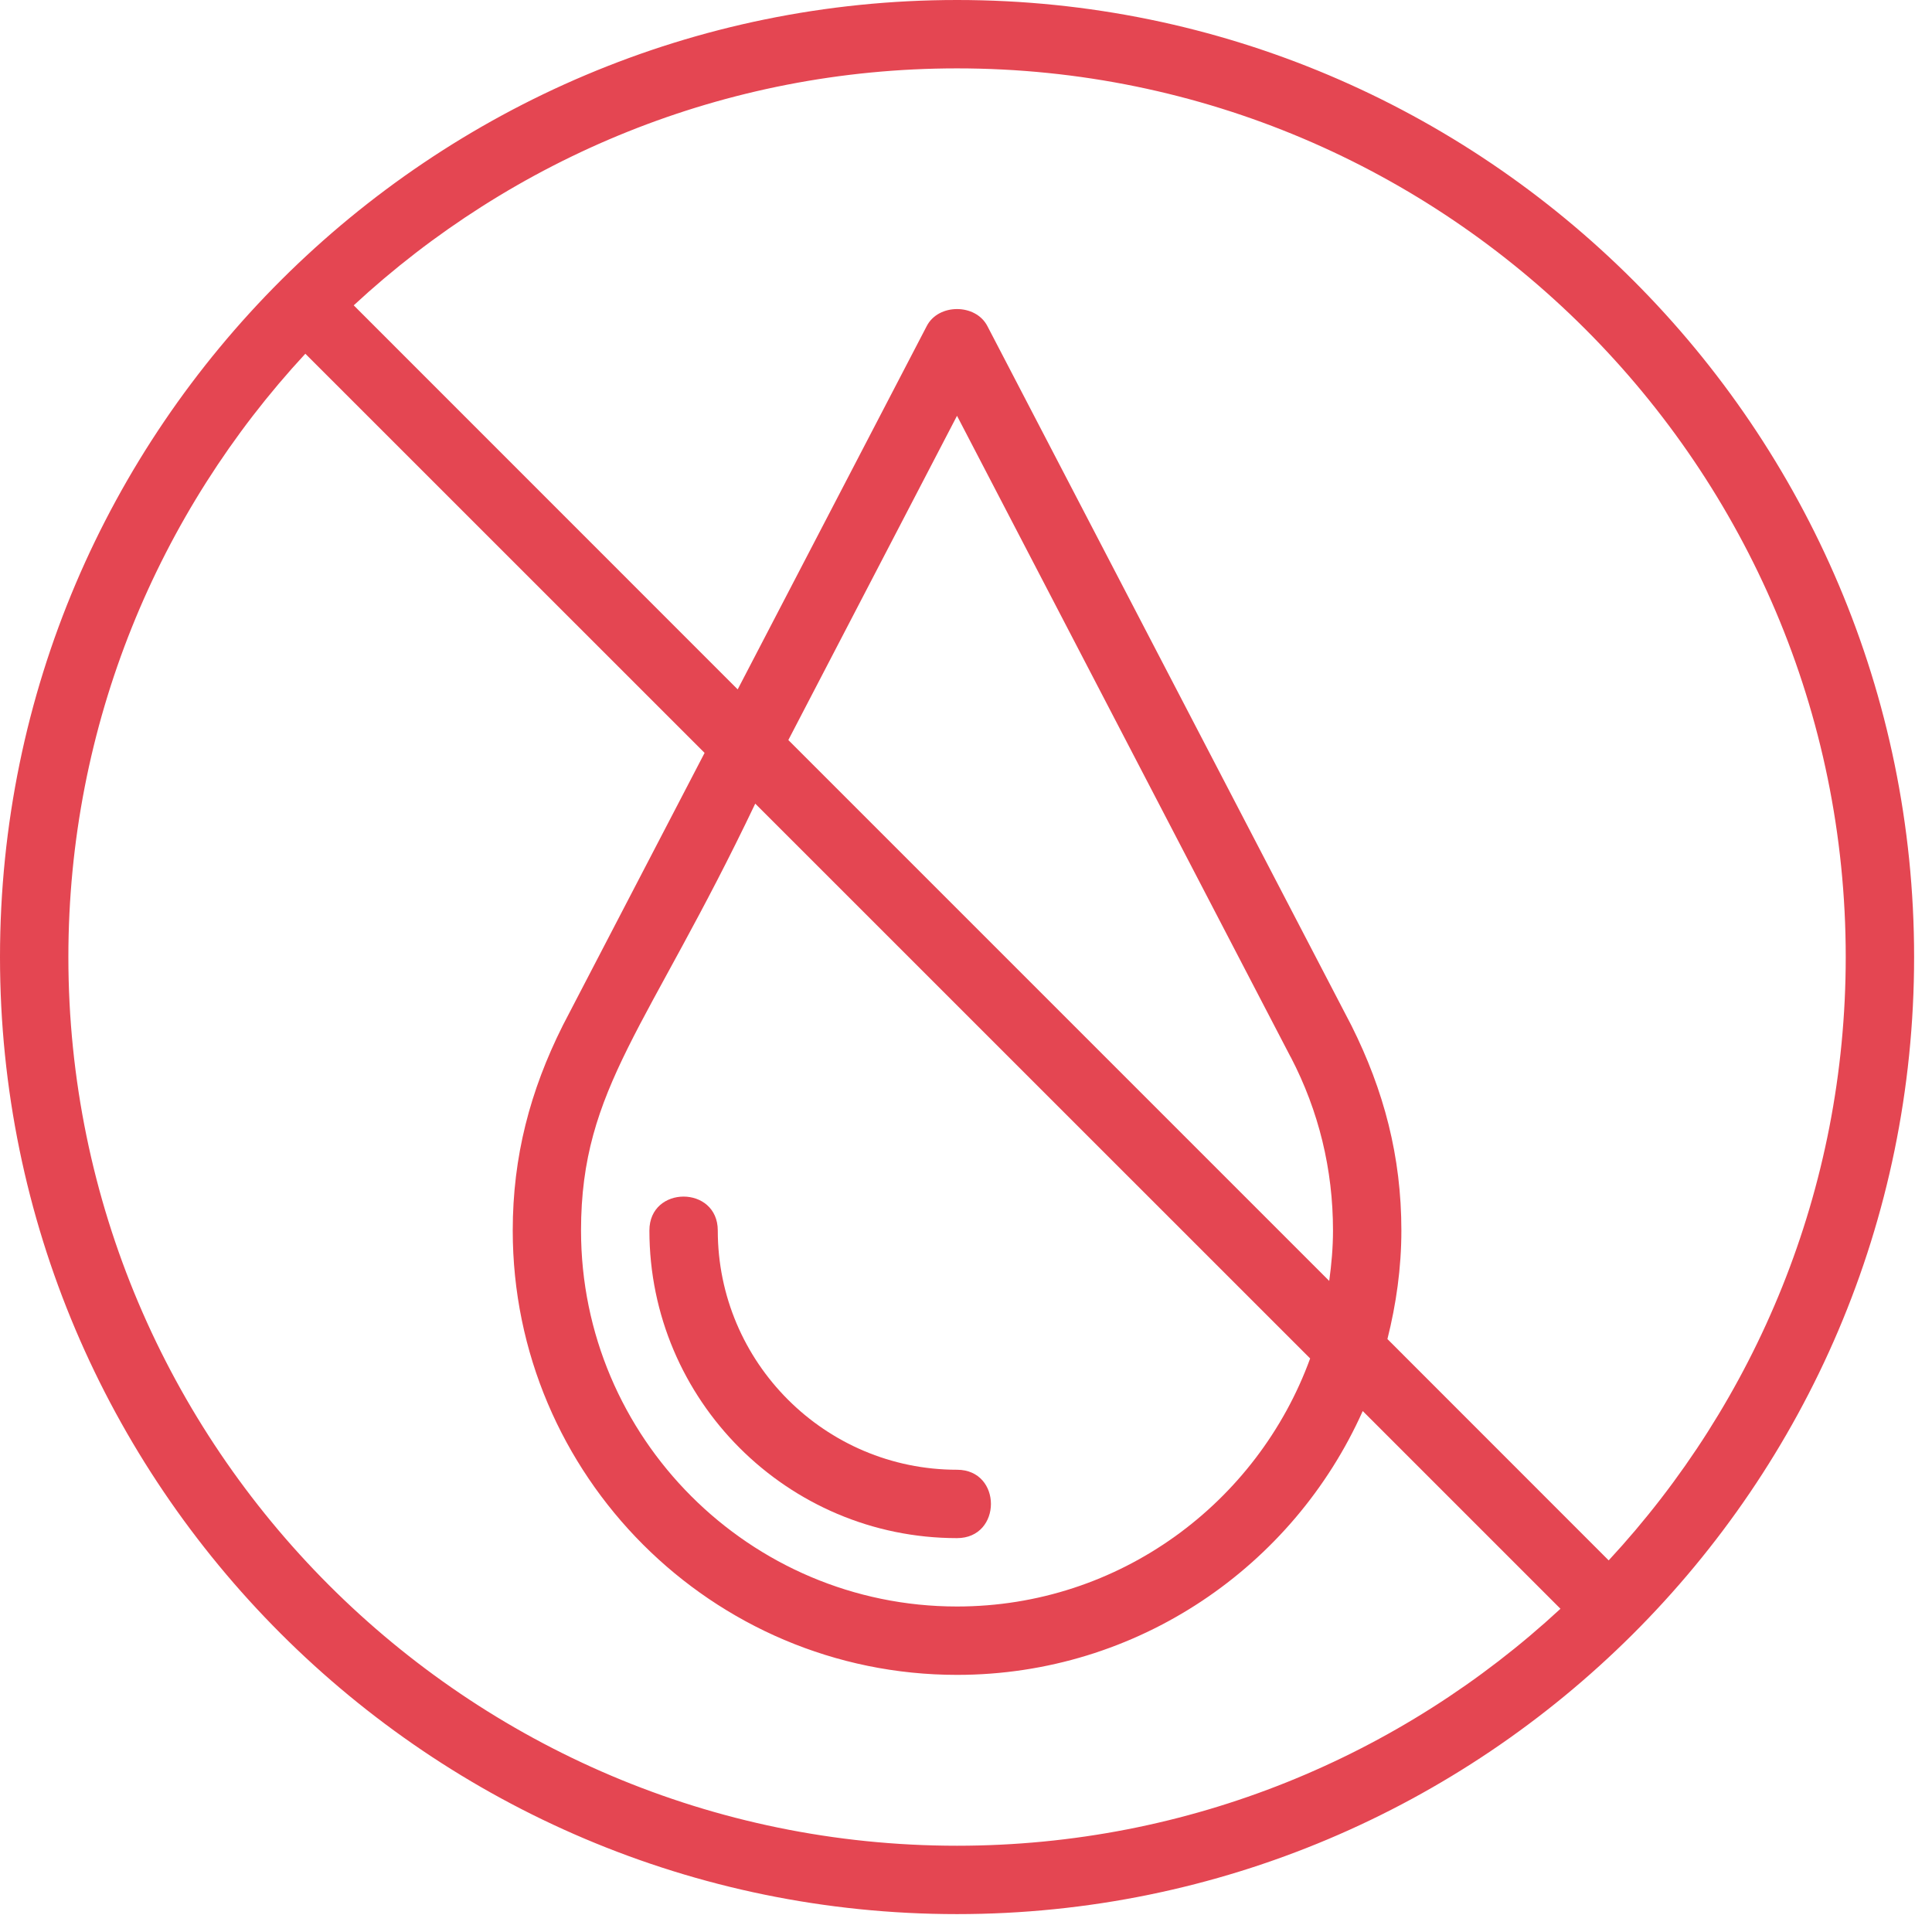 <?xml version="1.0" encoding="UTF-8"?>
<svg xmlns="http://www.w3.org/2000/svg" width="23" height="23" viewBox="0 0 23 23" fill="none">
  <path d="M11.393 18.311C11.931 18.311 11.932 17.497 11.393 17.497C9.823 17.497 8.545 16.22 8.545 14.649C8.545 14.111 7.731 14.11 7.731 14.649C7.731 16.668 9.374 18.311 11.393 18.311Z" fill="#E44652"></path>
  <path d="M22.787 11.393C22.787 5.111 17.676 0 11.393 0C5.14 0 0 5.081 0 11.393C0 17.676 5.111 22.787 11.393 22.787C17.647 22.787 22.787 17.706 22.787 11.393ZM21.973 11.393C21.973 14.164 20.901 16.688 19.151 18.576L16.517 15.941C16.621 15.527 16.683 15.095 16.683 14.649C16.683 13.768 16.475 12.982 16.089 12.21C9.252 -0.927 12.837 5.962 11.754 3.881C11.614 3.612 11.172 3.612 11.033 3.881L8.782 8.207L4.211 3.635C6.099 1.886 8.623 0.814 11.393 0.814C17.227 0.814 21.973 5.56 21.973 11.393ZM8.991 9.567L15.597 16.172C14.971 17.891 13.326 19.125 11.393 19.125C8.926 19.125 6.917 17.117 6.917 14.649C6.917 12.944 7.719 12.238 8.991 9.567ZM9.385 8.81L11.393 4.95C15.825 13.467 15.327 12.513 15.367 12.586C15.7 13.227 15.869 13.921 15.869 14.649C15.869 14.853 15.851 15.052 15.824 15.249L9.385 8.81ZM0.814 11.393C0.814 8.623 1.886 6.099 3.635 4.211L8.388 8.963C8.366 9.006 6.586 12.426 6.699 12.21C6.311 12.984 6.104 13.769 6.104 14.649C6.104 17.565 8.477 19.939 11.393 19.939C13.545 19.939 15.397 18.646 16.223 16.798L18.577 19.152C16.688 20.901 14.164 21.973 11.393 21.973C5.56 21.973 0.814 17.227 0.814 11.393Z" fill="#E44652"></path>
</svg>
